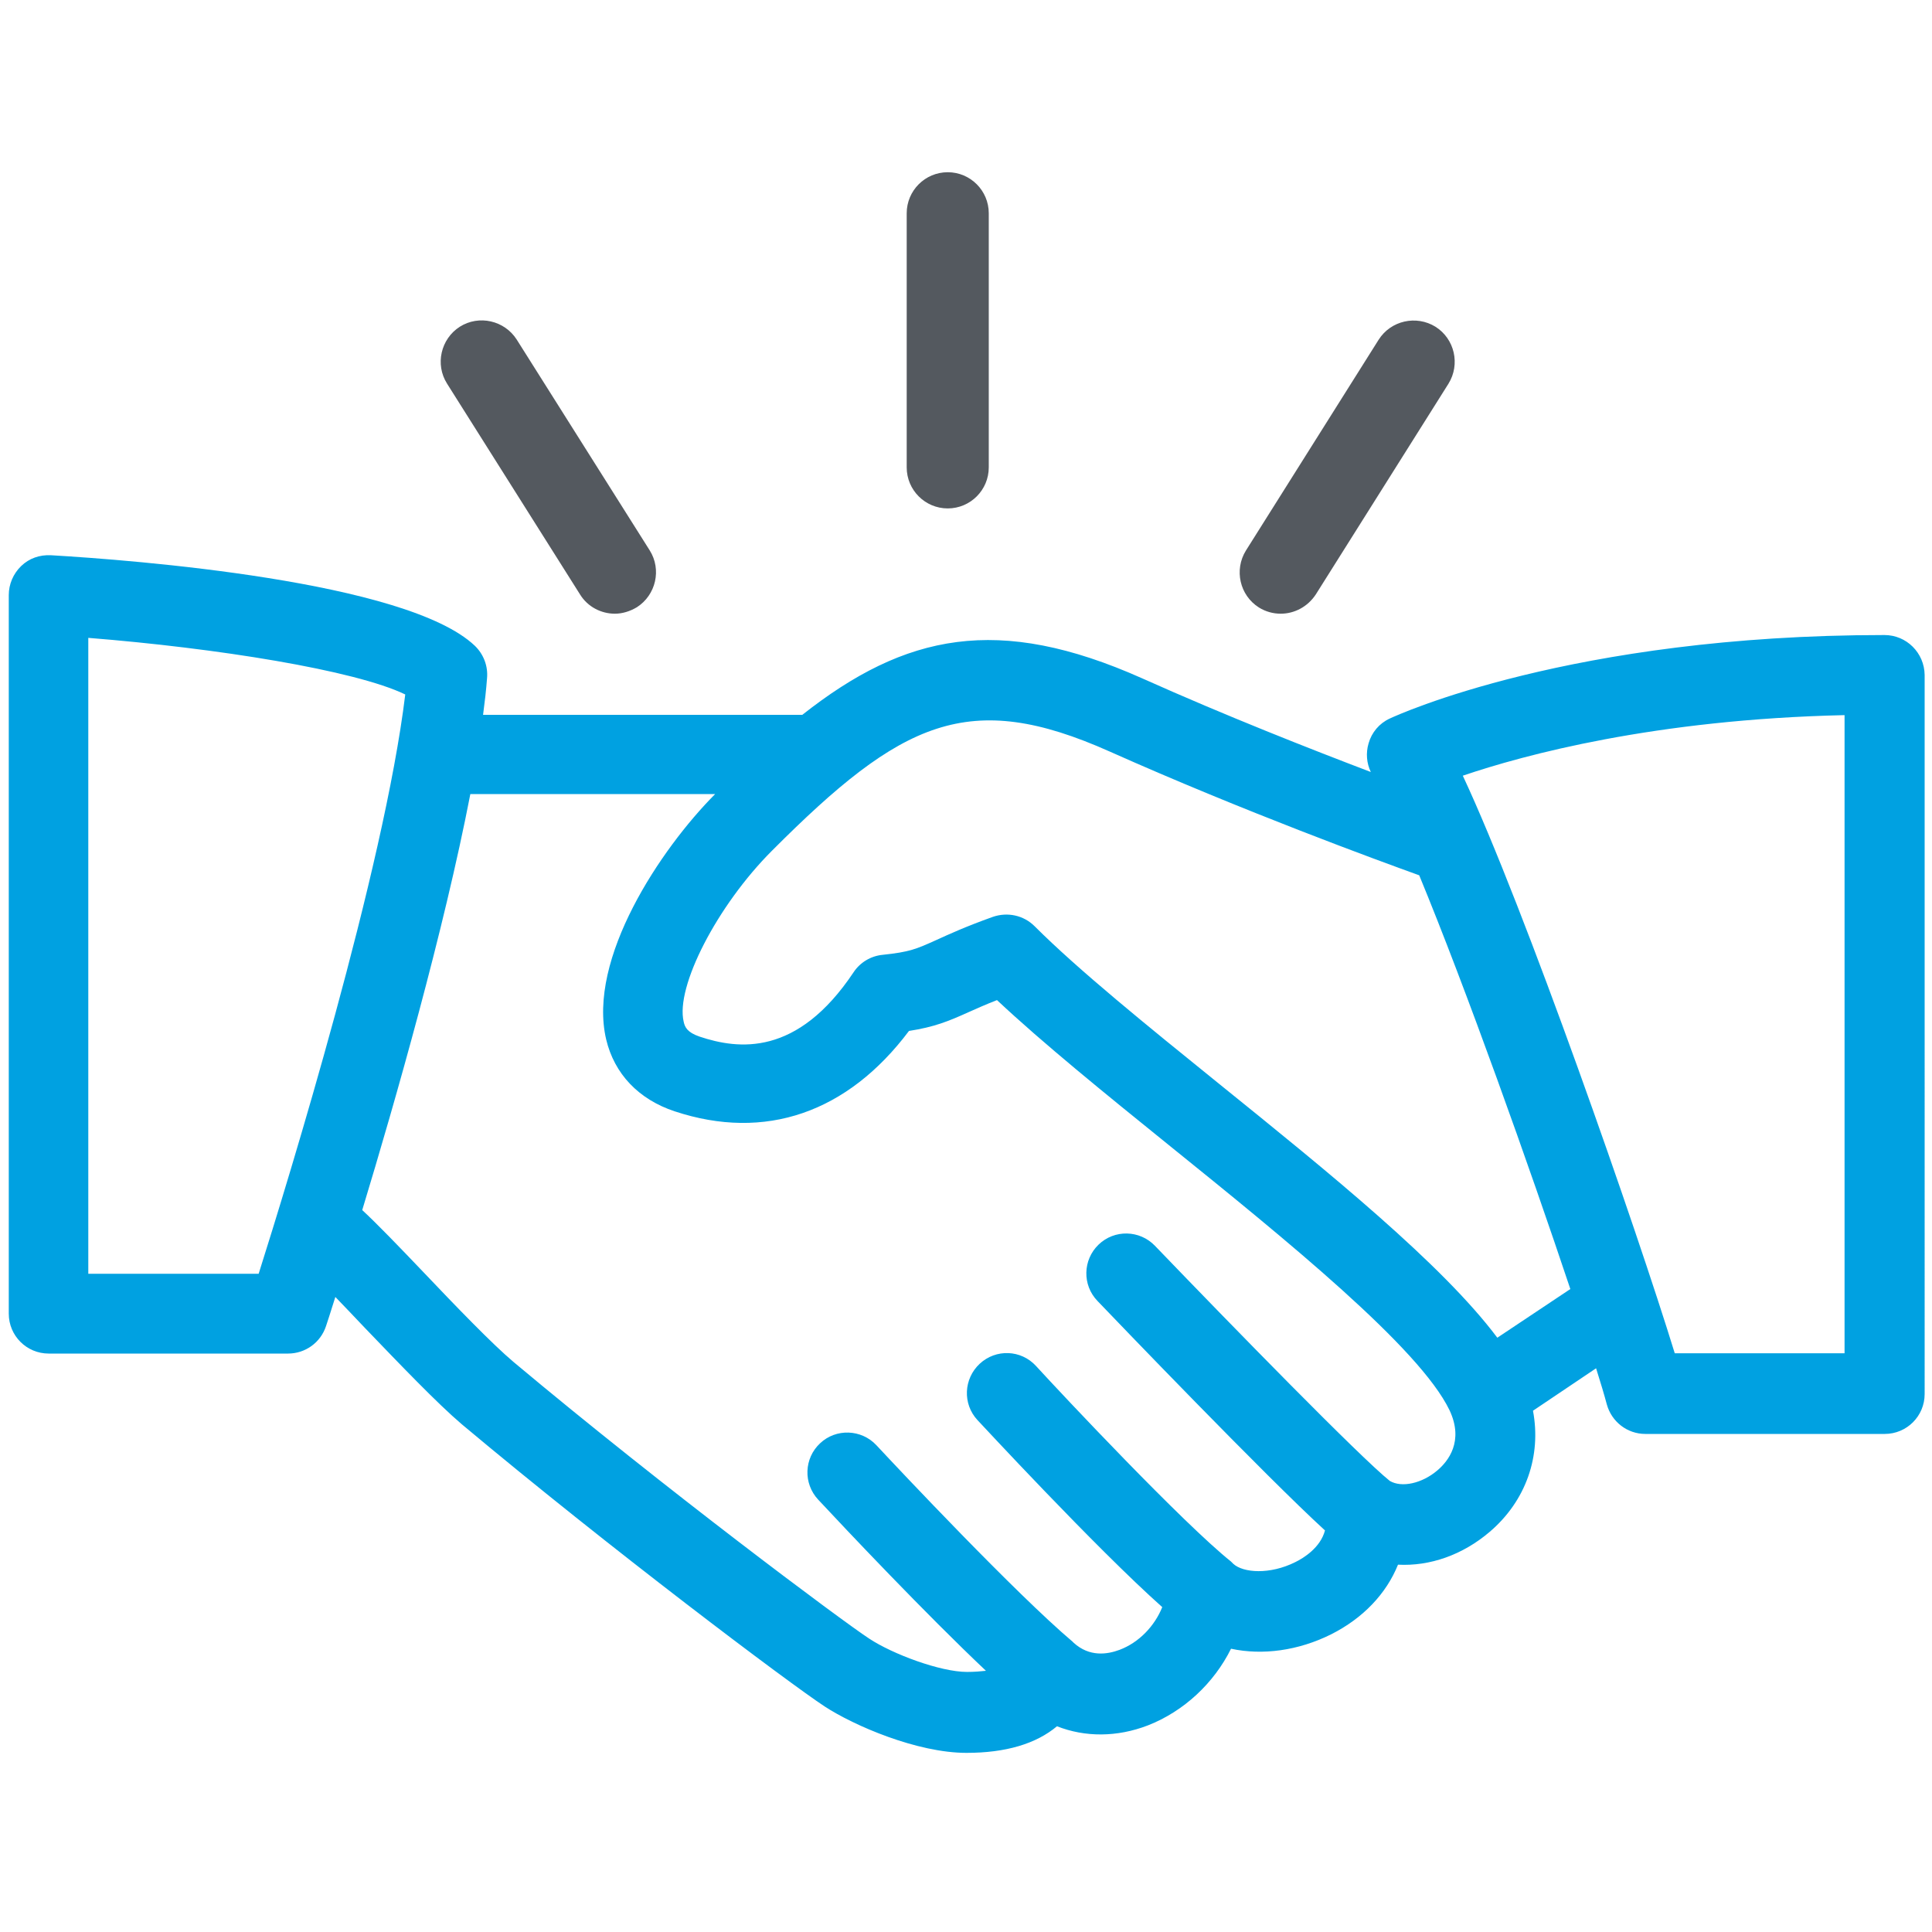 <svg xmlns:svg="http://www.w3.org/2000/svg" xmlns="http://www.w3.org/2000/svg" xmlns:xlink="http://www.w3.org/1999/xlink" id="svg3921" x="0px" y="0px" viewBox="0 0 682.7 682.7" style="enable-background:new 0 0 682.7 682.7;" xml:space="preserve"><style type="text/css">	.st0{fill:#00A1E1;}	.st1{fill:#54595F;}</style><path class="st0" d="M665.9,224.4c-110.7,0-172.2,28.3-174.8,29.5c-3.7,1.7-6.4,4.9-7.5,8.8c-1,3.4-0.7,7,0.8,10.1 c-21.3-8.1-51.1-19.8-80.8-33.1c-50.9-22.7-83.7-15.8-120.1,12.9H170.7c0.6-4.5,1.1-8.8,1.4-12.9c0.4-4.3-1.2-8.5-4.3-11.5 C143.7,205.3,47,197.9,18,196.2c-4-0.2-7.7,1.1-10.5,3.8c-2.8,2.7-4.4,6.4-4.4,10.3v253.9c0,7.8,6.3,14.1,14.1,14.1h84.6 c6.1,0,11.5-3.9,13.4-9.7c0.3-0.9,1.5-4.5,3.3-10.3c3.2,3.3,6.7,7,10.4,10.9c12.6,13.1,25.6,26.7,34.3,34.1 c52.5,44,115.7,91.5,128.2,99.7c10.4,6.8,32.7,16.4,50.1,16.4c13.9,0,24.6-3.2,32-9.4c9.9,3.9,21.2,3.9,32.1-0.3 c12.8-5,23.4-15,29.4-27.1c11.1,2.4,23.8,0.7,35.4-5.1c11.3-5.7,19.5-14.4,23.6-24.6c11.2,0.6,22.8-3.4,32.4-11.6 c12.9-11,18.3-26.9,15.3-42.8l22.3-15c1.6,5.1,2.9,9.4,3.8,12.8c1.7,6.1,7.2,10.4,13.6,10.4h84.6c7.8,0,14.1-6.3,14.1-14.1V238.5 C680,230.7,673.7,224.4,665.9,224.4z M31.2,450V225.4c45.3,3.6,94.2,11.4,112,20c-7.5,61.8-41.3,171.5-51.8,204.7H31.2z  M507.9,519.6c-5.4,4.6-12.6,6.2-16.8,3.7c-10.5-8.4-55.2-54.2-83-83.1c-5.4-5.6-14.3-5.8-19.9-0.4c-5.6,5.4-5.8,14.3-0.4,19.9 c6.5,6.8,59.3,61.8,80.4,81.1c-1.6,6.1-7.6,9.8-10.5,11.2c-9,4.5-18.4,3.8-21.9,0.6c-0.3-0.3-0.5-0.5-0.8-0.8 c-16.9-13.5-59.3-58.6-68.9-69.1c-5.3-5.8-14.2-6.1-19.9-0.8c-5.7,5.3-6.1,14.2-0.8,19.9c0.5,0.5,41.8,45.2,65.3,66.1 c-2.7,6.7-8.2,12.5-15.1,15.1c-4.3,1.6-10.6,2.6-16.2-2.5c0,0,0,0,0,0c-0.1-0.1-0.3-0.3-0.4-0.4c-20.1-17-61.3-60.8-69.3-69.4 c-5.3-5.7-14.3-6-19.9-0.7c-5.7,5.3-6,14.2-0.7,19.9c9.5,10.2,38,40.4,59.3,60.5c-1.8,0.2-4,0.4-6.7,0.4c-9.4,0-26.3-6.3-34.6-11.8 c-9.9-6.5-72-52.8-125.6-97.7c-7.5-6.3-20.6-19.9-32.1-32c-8.4-8.8-16.2-16.9-21.4-21.7c11.8-38.9,28.8-98.5,38.2-147h86.5 c-19.3,19.4-45.2,58.2-38.5,86.7c2.9,12.2,11.5,21.2,24.2,25.4c32,10.6,61.1,0.5,82.8-28.4c9-1.4,13.9-3.4,21.2-6.7 c2.7-1.2,5.8-2.6,9.9-4.2c16.1,15.1,37.9,32.8,60.8,51.3c41.5,33.5,88.5,71.6,99.1,93.6C517.4,509.3,511.7,516.4,507.9,519.6z  M529.1,472.7c-19.5-26-59.4-58.3-98.3-89.7c-25.6-20.7-49.8-40.3-65.2-55.7c-3.9-3.9-9.6-5.1-14.8-3.3c-9.5,3.4-15.4,6.1-20,8.2 c-7.1,3.2-9.4,4.2-18.9,5.2c-4.2,0.4-8,2.7-10.3,6.2c-19.9,29.8-40.6,27.3-54.4,22.7c-4.4-1.5-5.2-3.4-5.6-5.2 c-3-12.4,11.9-41.2,31.2-60.5c45.8-45.9,69.5-57.3,119.4-35c47.3,21.1,94.6,38.4,109.3,43.7c16.6,40.2,38.9,102.8,53.4,146.2 L529.1,472.7z M651.8,478.2h-60c-13.4-43.6-52.9-157.1-74.9-204.1c21.5-7.3,67.8-19.9,134.9-21.4V478.2z"></path><g id="g3622" transform="translate(255.995,420.058)">	<path class="st1" d="M78.9-240.4c-8,0-14.5-6.5-14.5-14.5v-89.8c0-8,6.5-14.5,14.5-14.5s14.5,6.5,14.5,14.5v89.8  C93.4-246.9,86.9-240.4,78.9-240.4z"></path></g><g id="g3626" transform="translate(189.269,398.961)">	<path class="st1" d="M28-182.1c-4.8,0-9.6-2.4-12.3-6.8l-47-74.5c-4.3-6.8-2.2-15.8,4.5-20.1c6.8-4.3,15.8-2.2,20.1,4.5l47,74.5  c4.3,6.8,2.2,15.8-4.5,20.1C33.3-182.9,30.6-182.1,28-182.1z"></path></g><g id="g3630" transform="translate(322.751,398.961)">	<path class="st1" d="M129.8-182.1c-2.6,0-5.3-0.7-7.7-2.2c-6.8-4.3-8.8-13.3-4.6-20.1l46.9-74.5c4.3-6.8,13.3-8.8,20.1-4.6  c6.8,4.3,8.8,13.3,4.6,20.1l-46.9,74.5C139.3-184.5,134.6-182.1,129.8-182.1z"></path></g></svg>